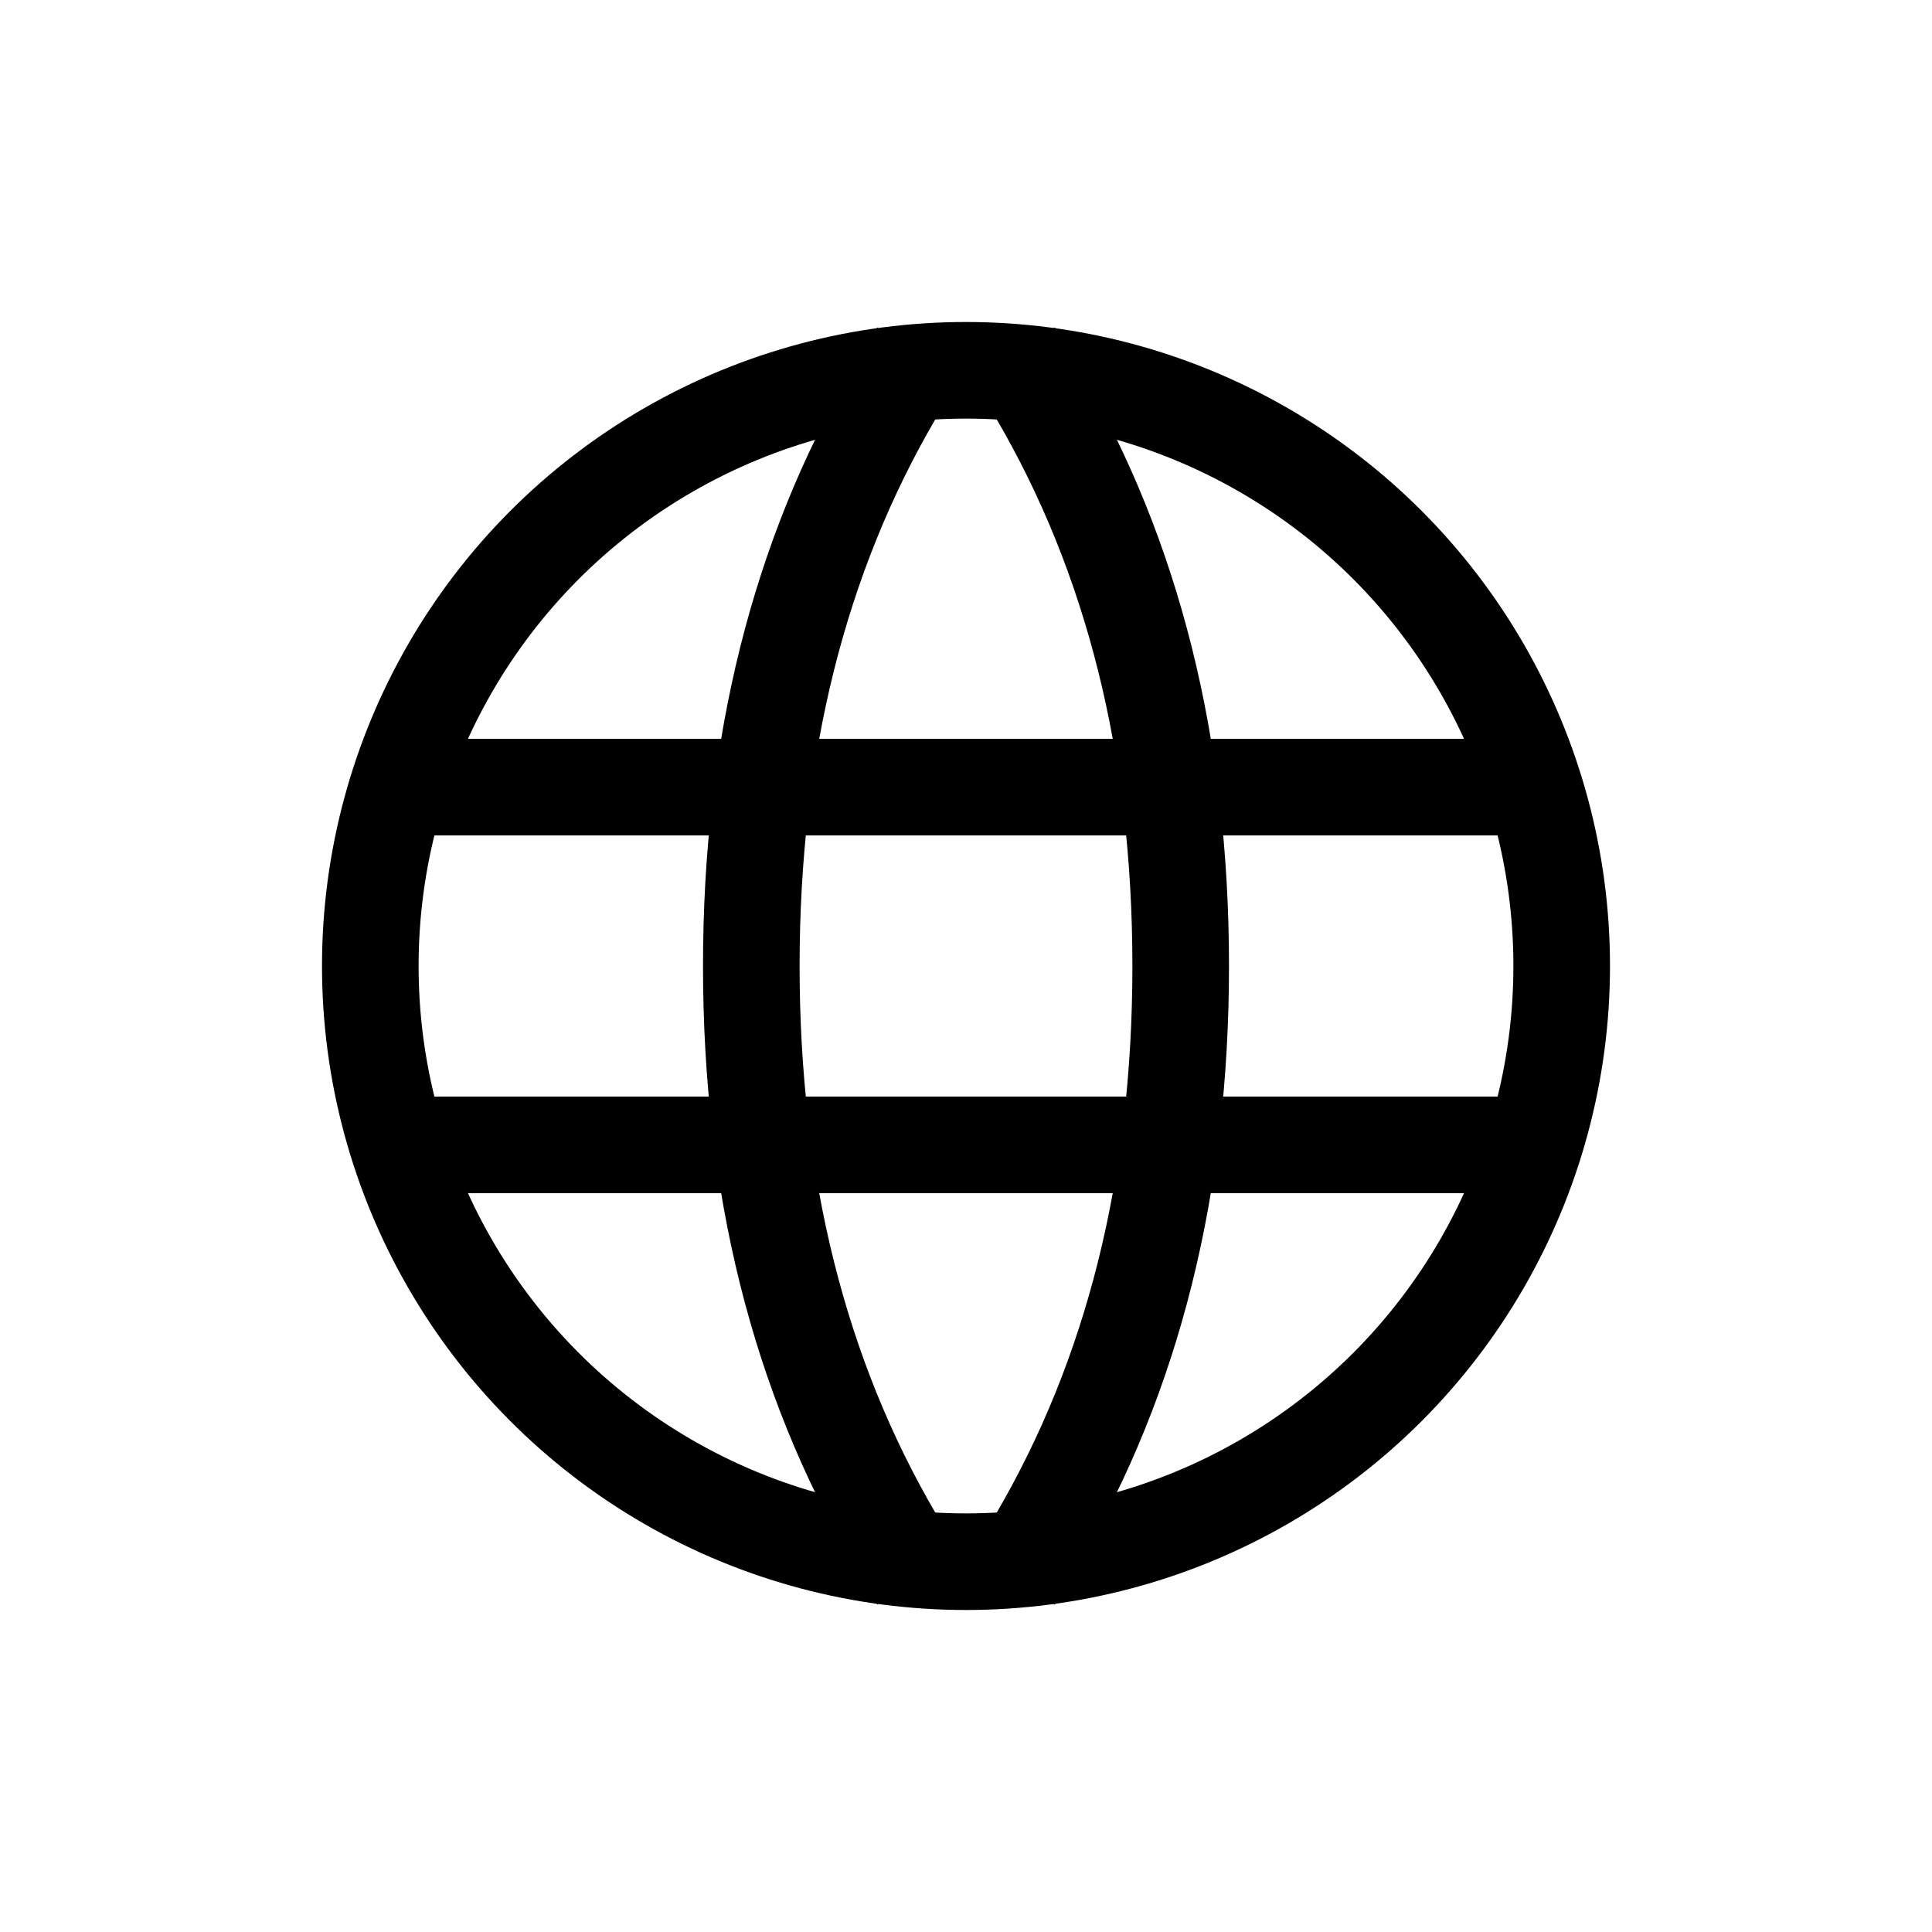 <?xml version="1.0" encoding="UTF-8"?>
<svg width="24px" height="24px" viewBox="0 0 24 24" version="1.1" xmlns="http://www.w3.org/2000/svg" xmlns:xlink="http://www.w3.org/1999/xlink">
    <g id="Element-/-Icon-/-World" stroke="none" stroke-width="1" fill="none" fill-rule="evenodd">
        <rect id="Rectangle" x="0" y="0" width="24" height="24"></rect>
        <g id="Group" transform="translate(4, 4)" stroke="currentColor" stroke-width="1.2">
            <circle id="Oval" cx="8" cy="8" r="7.4"></circle>
            <path d="M5.333,0.889 C6.519,2.913 7.111,5.284 7.111,8 C7.111,10.716 6.519,13.087 5.333,15.111" id="Line-Copy-2" stroke-linecap="square" transform="translate(6.222, 8) rotate(-180) translate(-6.222, -8) "></path>
            <path d="M8.889,0.889 C10.074,2.913 10.667,5.284 10.667,8 C10.667,10.716 10.074,13.087 8.889,15.111" id="Line-Copy-3" stroke-linecap="square" transform="translate(9.778, 8) rotate(-360) translate(-9.778, -8) "></path>
            <line x1="1.333" y1="5.778" x2="14.667" y2="5.778" id="Line-2" stroke-linecap="square"></line>
            <line x1="1.333" y1="10.222" x2="14.667" y2="10.222" id="Line-2-Copy" stroke-linecap="square"></line>
        </g>
    </g>
</svg>
